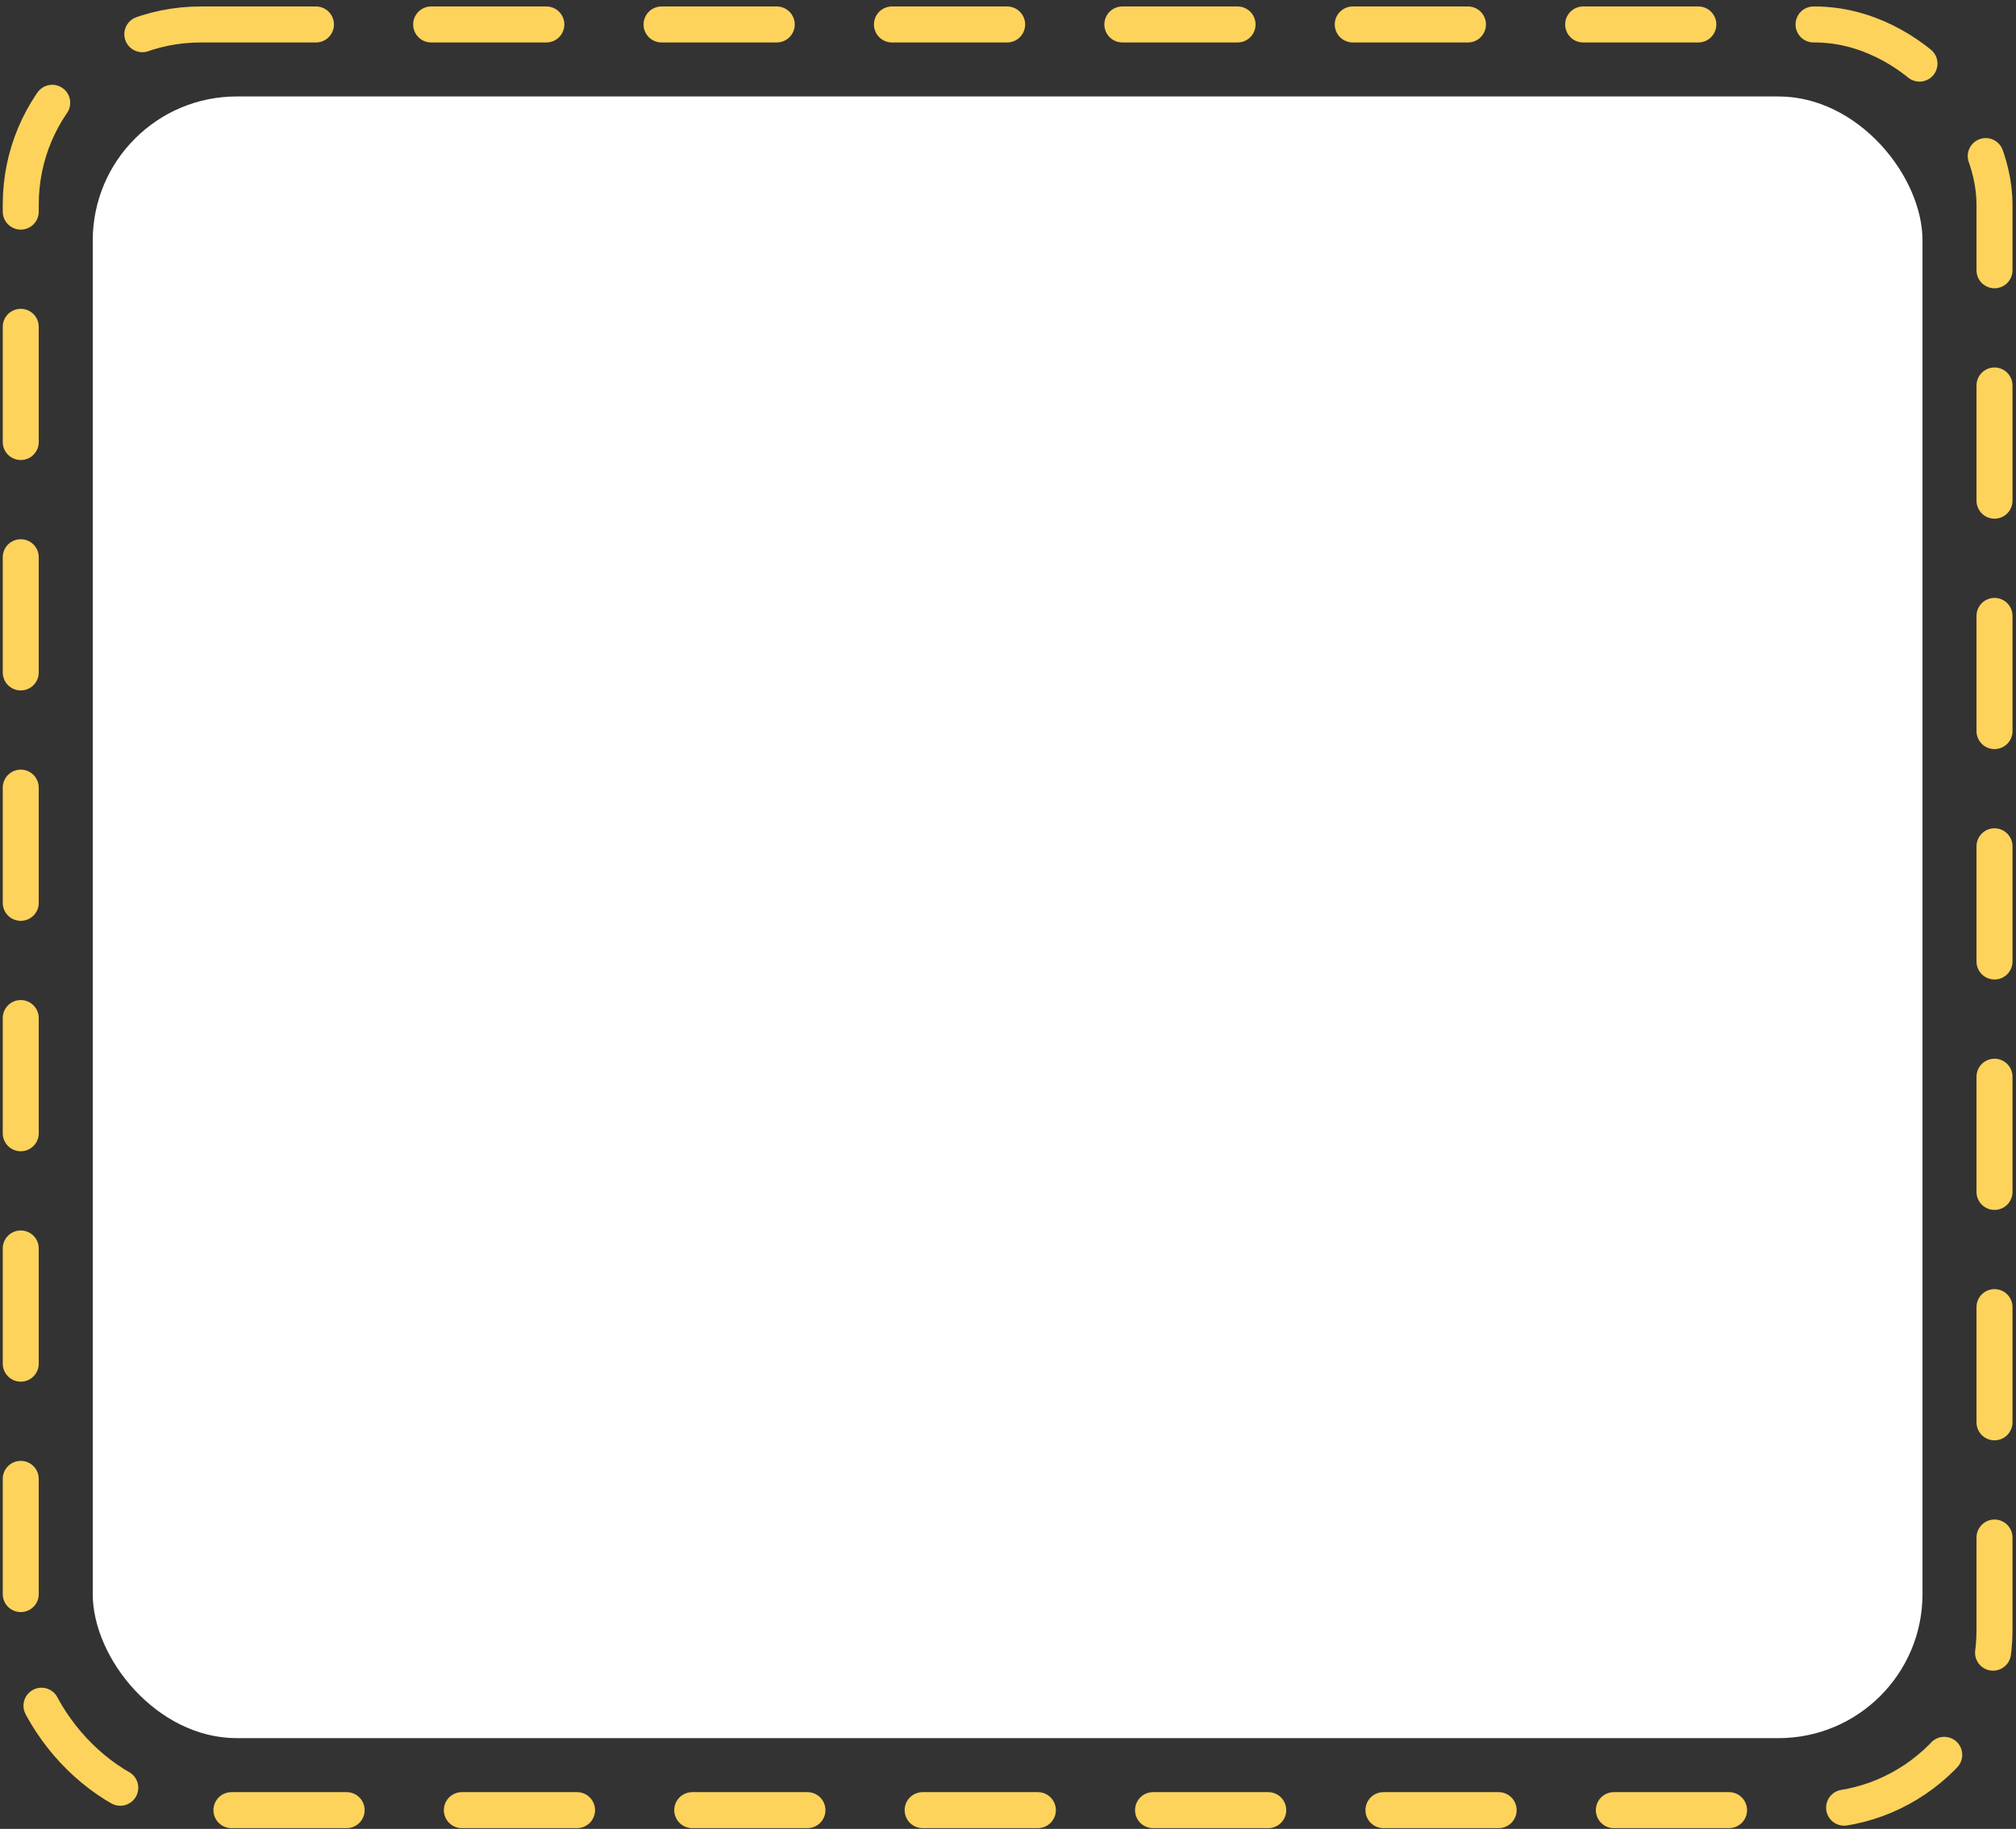<?xml version="1.0" encoding="UTF-8"?> <svg xmlns="http://www.w3.org/2000/svg" width="280" height="254" viewBox="0 0 280 254" fill="none"><rect x="0" y="0" width="280" height="254" fill="#333333" stroke="none"/><rect x="2.882" y="3.397" width="274.132" height="248" rx="25" stroke="#FDD35C" stroke-width="5" stroke-linecap="round" stroke-dasharray="16 16"></rect><rect x="12.882" y="13.397" width="254.132" height="228" rx="20" fill="white"></rect></svg> 